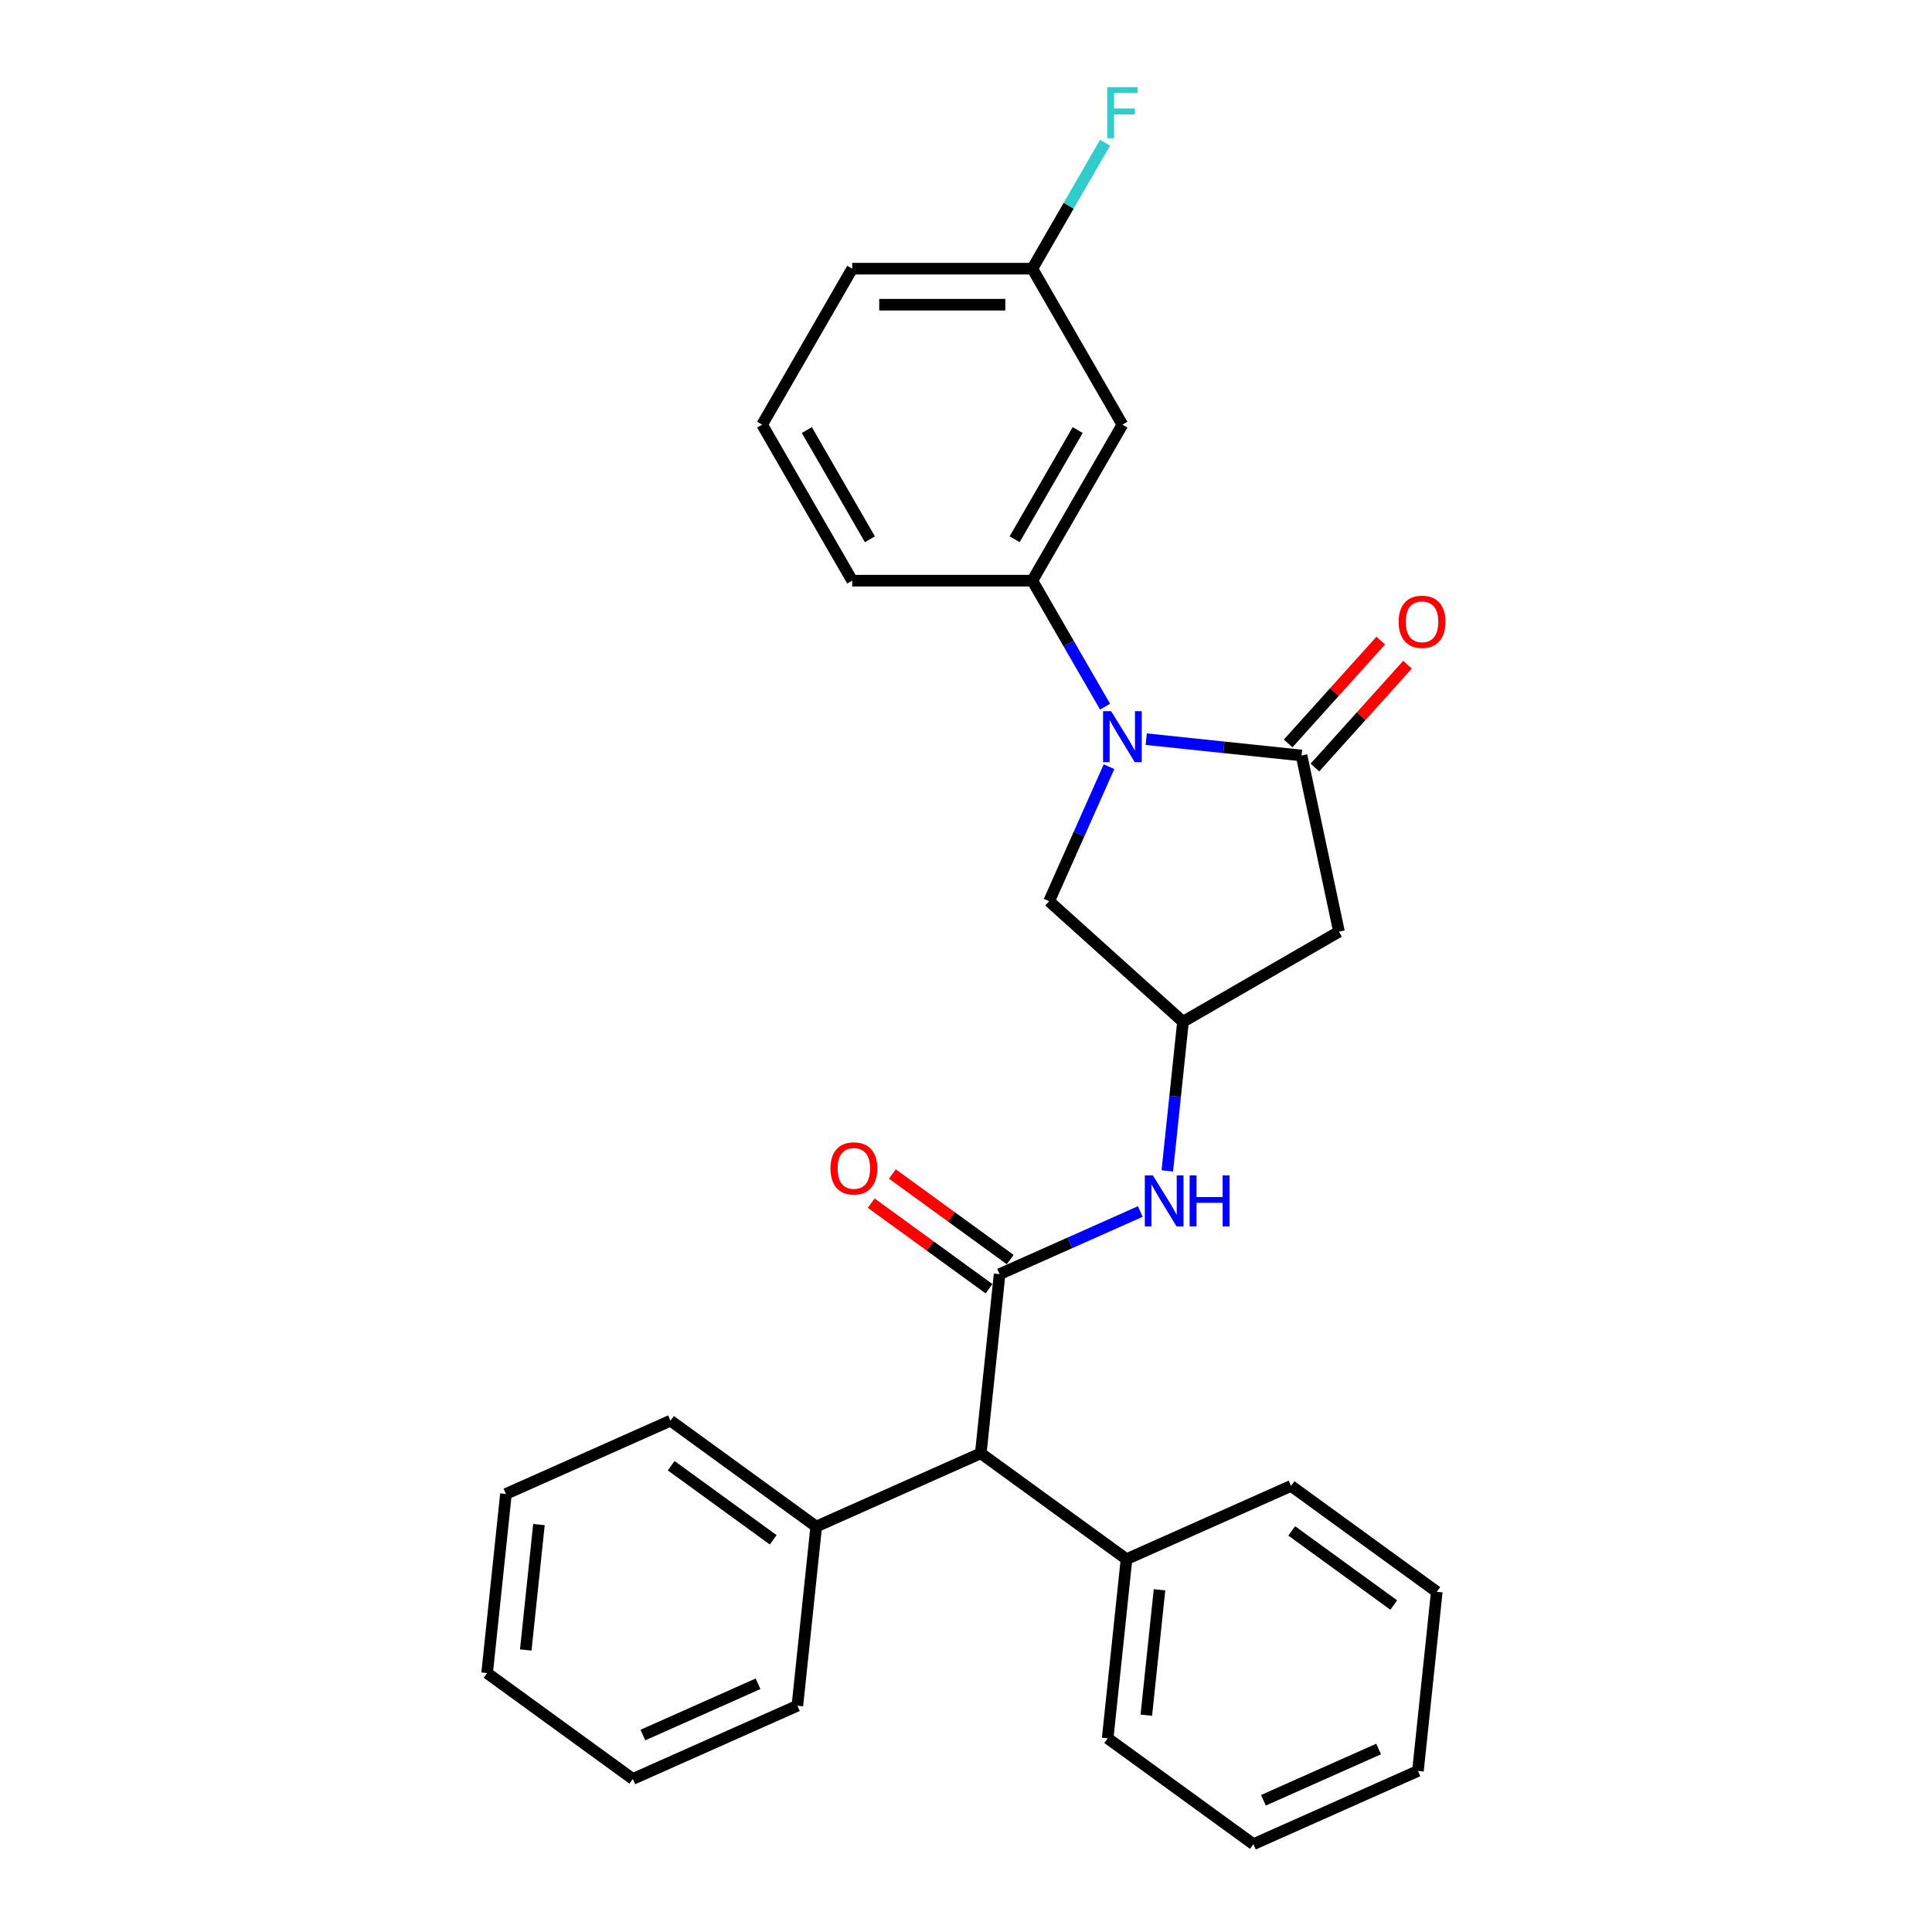 <?xml version='1.0' encoding='iso-8859-1'?>
<svg version='1.1' baseProfile='full'
              xmlns='http://www.w3.org/2000/svg'
                      xmlns:rdkit='http://www.rdkit.org/xml'
                      xmlns:xlink='http://www.w3.org/1999/xlink'
                  xml:space='preserve'
width='1000px' height='1000px' viewBox='0 0 1000 1000'>
<!-- END OF HEADER -->
<rect style='opacity:1.0;fill:#FFFFFF;stroke:none' width='1000' height='1000' x='0' y='0'> </rect>
<path class='bond-0' d='M 593.291,382.592 L 633.481,386.816' style='fill:none;fill-rule:evenodd;stroke:#0000FF;stroke-width:6px;stroke-linecap:butt;stroke-linejoin:miter;stroke-opacity:1' />
<path class='bond-0' d='M 633.481,386.816 L 673.67,391.04' style='fill:none;fill-rule:evenodd;stroke:#000000;stroke-width:6px;stroke-linecap:butt;stroke-linejoin:miter;stroke-opacity:1' />
<path class='bond-3' d='M 571.98,365.762 L 553.155,333.157' style='fill:none;fill-rule:evenodd;stroke:#0000FF;stroke-width:6px;stroke-linecap:butt;stroke-linejoin:miter;stroke-opacity:1' />
<path class='bond-3' d='M 553.155,333.157 L 534.331,300.552' style='fill:none;fill-rule:evenodd;stroke:#000000;stroke-width:6px;stroke-linecap:butt;stroke-linejoin:miter;stroke-opacity:1' />
<path class='bond-7' d='M 574.032,396.828 L 558.529,431.648' style='fill:none;fill-rule:evenodd;stroke:#0000FF;stroke-width:6px;stroke-linecap:butt;stroke-linejoin:miter;stroke-opacity:1' />
<path class='bond-7' d='M 558.529,431.648 L 543.026,466.468' style='fill:none;fill-rule:evenodd;stroke:#000000;stroke-width:6px;stroke-linecap:butt;stroke-linejoin:miter;stroke-opacity:1' />
<path class='bond-2' d='M 673.67,391.04 L 693.054,482.237' style='fill:none;fill-rule:evenodd;stroke:#000000;stroke-width:6px;stroke-linecap:butt;stroke-linejoin:miter;stroke-opacity:1' />
<path class='bond-10' d='M 680.599,397.279 L 704.566,370.661' style='fill:none;fill-rule:evenodd;stroke:#000000;stroke-width:6px;stroke-linecap:butt;stroke-linejoin:miter;stroke-opacity:1' />
<path class='bond-10' d='M 704.566,370.661 L 728.533,344.043' style='fill:none;fill-rule:evenodd;stroke:#FF0000;stroke-width:6px;stroke-linecap:butt;stroke-linejoin:miter;stroke-opacity:1' />
<path class='bond-10' d='M 666.741,384.802 L 690.709,358.184' style='fill:none;fill-rule:evenodd;stroke:#000000;stroke-width:6px;stroke-linecap:butt;stroke-linejoin:miter;stroke-opacity:1' />
<path class='bond-10' d='M 690.709,358.184 L 714.676,331.566' style='fill:none;fill-rule:evenodd;stroke:#FF0000;stroke-width:6px;stroke-linecap:butt;stroke-linejoin:miter;stroke-opacity:1' />
<path class='bond-1' d='M 517.393,659.497 L 553.808,643.285' style='fill:none;fill-rule:evenodd;stroke:#000000;stroke-width:6px;stroke-linecap:butt;stroke-linejoin:miter;stroke-opacity:1' />
<path class='bond-1' d='M 553.808,643.285 L 590.222,627.072' style='fill:none;fill-rule:evenodd;stroke:#0000FF;stroke-width:6px;stroke-linecap:butt;stroke-linejoin:miter;stroke-opacity:1' />
<path class='bond-6' d='M 517.393,659.497 L 507.648,752.22' style='fill:none;fill-rule:evenodd;stroke:#000000;stroke-width:6px;stroke-linecap:butt;stroke-linejoin:miter;stroke-opacity:1' />
<path class='bond-9' d='M 522.873,651.955 L 492.385,629.804' style='fill:none;fill-rule:evenodd;stroke:#000000;stroke-width:6px;stroke-linecap:butt;stroke-linejoin:miter;stroke-opacity:1' />
<path class='bond-9' d='M 492.385,629.804 L 461.897,607.653' style='fill:none;fill-rule:evenodd;stroke:#FF0000;stroke-width:6px;stroke-linecap:butt;stroke-linejoin:miter;stroke-opacity:1' />
<path class='bond-9' d='M 511.913,667.04 L 481.425,644.889' style='fill:none;fill-rule:evenodd;stroke:#000000;stroke-width:6px;stroke-linecap:butt;stroke-linejoin:miter;stroke-opacity:1' />
<path class='bond-9' d='M 481.425,644.889 L 450.937,622.738' style='fill:none;fill-rule:evenodd;stroke:#FF0000;stroke-width:6px;stroke-linecap:butt;stroke-linejoin:miter;stroke-opacity:1' />
<path class='bond-28' d='M 693.054,482.237 L 612.312,528.853' style='fill:none;fill-rule:evenodd;stroke:#000000;stroke-width:6px;stroke-linecap:butt;stroke-linejoin:miter;stroke-opacity:1' />
<path class='bond-8' d='M 534.331,300.552 L 580.947,219.81' style='fill:none;fill-rule:evenodd;stroke:#000000;stroke-width:6px;stroke-linecap:butt;stroke-linejoin:miter;stroke-opacity:1' />
<path class='bond-8' d='M 525.175,279.118 L 557.806,222.598' style='fill:none;fill-rule:evenodd;stroke:#000000;stroke-width:6px;stroke-linecap:butt;stroke-linejoin:miter;stroke-opacity:1' />
<path class='bond-15' d='M 534.331,300.552 L 441.097,300.552' style='fill:none;fill-rule:evenodd;stroke:#000000;stroke-width:6px;stroke-linecap:butt;stroke-linejoin:miter;stroke-opacity:1' />
<path class='bond-4' d='M 604.199,606.043 L 608.255,567.448' style='fill:none;fill-rule:evenodd;stroke:#0000FF;stroke-width:6px;stroke-linecap:butt;stroke-linejoin:miter;stroke-opacity:1' />
<path class='bond-4' d='M 608.255,567.448 L 612.312,528.853' style='fill:none;fill-rule:evenodd;stroke:#000000;stroke-width:6px;stroke-linecap:butt;stroke-linejoin:miter;stroke-opacity:1' />
<path class='bond-5' d='M 612.312,528.853 L 543.026,466.468' style='fill:none;fill-rule:evenodd;stroke:#000000;stroke-width:6px;stroke-linecap:butt;stroke-linejoin:miter;stroke-opacity:1' />
<path class='bond-11' d='M 507.648,752.22 L 422.475,790.142' style='fill:none;fill-rule:evenodd;stroke:#000000;stroke-width:6px;stroke-linecap:butt;stroke-linejoin:miter;stroke-opacity:1' />
<path class='bond-12' d='M 507.648,752.22 L 583.075,807.021' style='fill:none;fill-rule:evenodd;stroke:#000000;stroke-width:6px;stroke-linecap:butt;stroke-linejoin:miter;stroke-opacity:1' />
<path class='bond-13' d='M 580.947,219.81 L 534.331,139.067' style='fill:none;fill-rule:evenodd;stroke:#000000;stroke-width:6px;stroke-linecap:butt;stroke-linejoin:miter;stroke-opacity:1' />
<path class='bond-18' d='M 422.475,790.142 L 347.047,735.34' style='fill:none;fill-rule:evenodd;stroke:#000000;stroke-width:6px;stroke-linecap:butt;stroke-linejoin:miter;stroke-opacity:1' />
<path class='bond-18' d='M 400.2,797.007 L 347.401,758.646' style='fill:none;fill-rule:evenodd;stroke:#000000;stroke-width:6px;stroke-linecap:butt;stroke-linejoin:miter;stroke-opacity:1' />
<path class='bond-19' d='M 422.475,790.142 L 412.729,882.864' style='fill:none;fill-rule:evenodd;stroke:#000000;stroke-width:6px;stroke-linecap:butt;stroke-linejoin:miter;stroke-opacity:1' />
<path class='bond-20' d='M 583.075,807.021 L 573.33,899.744' style='fill:none;fill-rule:evenodd;stroke:#000000;stroke-width:6px;stroke-linecap:butt;stroke-linejoin:miter;stroke-opacity:1' />
<path class='bond-20' d='M 600.158,822.879 L 593.336,887.785' style='fill:none;fill-rule:evenodd;stroke:#000000;stroke-width:6px;stroke-linecap:butt;stroke-linejoin:miter;stroke-opacity:1' />
<path class='bond-21' d='M 583.075,807.021 L 668.248,769.1' style='fill:none;fill-rule:evenodd;stroke:#000000;stroke-width:6px;stroke-linecap:butt;stroke-linejoin:miter;stroke-opacity:1' />
<path class='bond-14' d='M 534.331,139.067 L 553.155,106.462' style='fill:none;fill-rule:evenodd;stroke:#000000;stroke-width:6px;stroke-linecap:butt;stroke-linejoin:miter;stroke-opacity:1' />
<path class='bond-14' d='M 553.155,106.462 L 571.98,73.857' style='fill:none;fill-rule:evenodd;stroke:#33CCCC;stroke-width:6px;stroke-linecap:butt;stroke-linejoin:miter;stroke-opacity:1' />
<path class='bond-29' d='M 534.331,139.067 L 441.097,139.067' style='fill:none;fill-rule:evenodd;stroke:#000000;stroke-width:6px;stroke-linecap:butt;stroke-linejoin:miter;stroke-opacity:1' />
<path class='bond-29' d='M 520.346,157.714 L 455.082,157.714' style='fill:none;fill-rule:evenodd;stroke:#000000;stroke-width:6px;stroke-linecap:butt;stroke-linejoin:miter;stroke-opacity:1' />
<path class='bond-16' d='M 441.097,300.552 L 394.48,219.81' style='fill:none;fill-rule:evenodd;stroke:#000000;stroke-width:6px;stroke-linecap:butt;stroke-linejoin:miter;stroke-opacity:1' />
<path class='bond-16' d='M 450.253,279.118 L 417.621,222.598' style='fill:none;fill-rule:evenodd;stroke:#000000;stroke-width:6px;stroke-linecap:butt;stroke-linejoin:miter;stroke-opacity:1' />
<path class='bond-17' d='M 394.48,219.81 L 441.097,139.067' style='fill:none;fill-rule:evenodd;stroke:#000000;stroke-width:6px;stroke-linecap:butt;stroke-linejoin:miter;stroke-opacity:1' />
<path class='bond-25' d='M 347.047,735.34 L 261.874,773.262' style='fill:none;fill-rule:evenodd;stroke:#000000;stroke-width:6px;stroke-linecap:butt;stroke-linejoin:miter;stroke-opacity:1' />
<path class='bond-22' d='M 412.729,882.864 L 327.556,920.786' style='fill:none;fill-rule:evenodd;stroke:#000000;stroke-width:6px;stroke-linecap:butt;stroke-linejoin:miter;stroke-opacity:1' />
<path class='bond-22' d='M 392.369,871.518 L 332.748,898.063' style='fill:none;fill-rule:evenodd;stroke:#000000;stroke-width:6px;stroke-linecap:butt;stroke-linejoin:miter;stroke-opacity:1' />
<path class='bond-23' d='M 573.33,899.744 L 648.757,954.545' style='fill:none;fill-rule:evenodd;stroke:#000000;stroke-width:6px;stroke-linecap:butt;stroke-linejoin:miter;stroke-opacity:1' />
<path class='bond-24' d='M 668.248,769.1 L 743.676,823.901' style='fill:none;fill-rule:evenodd;stroke:#000000;stroke-width:6px;stroke-linecap:butt;stroke-linejoin:miter;stroke-opacity:1' />
<path class='bond-24' d='M 668.602,792.406 L 721.401,830.767' style='fill:none;fill-rule:evenodd;stroke:#000000;stroke-width:6px;stroke-linecap:butt;stroke-linejoin:miter;stroke-opacity:1' />
<path class='bond-26' d='M 327.556,920.786 L 252.129,865.985' style='fill:none;fill-rule:evenodd;stroke:#000000;stroke-width:6px;stroke-linecap:butt;stroke-linejoin:miter;stroke-opacity:1' />
<path class='bond-30' d='M 648.757,954.545 L 733.93,916.624' style='fill:none;fill-rule:evenodd;stroke:#000000;stroke-width:6px;stroke-linecap:butt;stroke-linejoin:miter;stroke-opacity:1' />
<path class='bond-30' d='M 653.949,931.823 L 713.57,905.278' style='fill:none;fill-rule:evenodd;stroke:#000000;stroke-width:6px;stroke-linecap:butt;stroke-linejoin:miter;stroke-opacity:1' />
<path class='bond-27' d='M 743.676,823.901 L 733.93,916.624' style='fill:none;fill-rule:evenodd;stroke:#000000;stroke-width:6px;stroke-linecap:butt;stroke-linejoin:miter;stroke-opacity:1' />
<path class='bond-31' d='M 261.874,773.262 L 252.129,865.985' style='fill:none;fill-rule:evenodd;stroke:#000000;stroke-width:6px;stroke-linecap:butt;stroke-linejoin:miter;stroke-opacity:1' />
<path class='bond-31' d='M 278.957,789.119 L 272.135,854.025' style='fill:none;fill-rule:evenodd;stroke:#000000;stroke-width:6px;stroke-linecap:butt;stroke-linejoin:miter;stroke-opacity:1' />
<path  class='atom-0' d='M 575.111 368.093
L 583.763 382.078
Q 584.621 383.458, 586.001 385.957
Q 587.38 388.455, 587.455 388.604
L 587.455 368.093
L 590.961 368.093
L 590.961 394.497
L 587.343 394.497
L 578.057 379.206
Q 576.976 377.416, 575.82 375.365
Q 574.701 373.314, 574.365 372.68
L 574.365 394.497
L 570.934 394.497
L 570.934 368.093
L 575.111 368.093
' fill='#0000FF'/>
<path  class='atom-5' d='M 596.73 608.374
L 605.382 622.359
Q 606.24 623.739, 607.62 626.238
Q 608.999 628.736, 609.074 628.886
L 609.074 608.374
L 612.58 608.374
L 612.58 634.778
L 608.962 634.778
L 599.676 619.488
Q 598.595 617.698, 597.438 615.646
Q 596.32 613.595, 595.984 612.961
L 595.984 634.778
L 592.553 634.778
L 592.553 608.374
L 596.73 608.374
' fill='#0000FF'/>
<path  class='atom-5' d='M 615.75 608.374
L 619.33 608.374
L 619.33 619.599
L 632.83 619.599
L 632.83 608.374
L 636.41 608.374
L 636.41 634.778
L 632.83 634.778
L 632.83 622.583
L 619.33 622.583
L 619.33 634.778
L 615.75 634.778
L 615.75 608.374
' fill='#0000FF'/>
<path  class='atom-10' d='M 429.845 604.771
Q 429.845 598.431, 432.978 594.888
Q 436.111 591.345, 441.966 591.345
Q 447.821 591.345, 450.954 594.888
Q 454.086 598.431, 454.086 604.771
Q 454.086 611.185, 450.916 614.84
Q 447.746 618.457, 441.966 618.457
Q 436.148 618.457, 432.978 614.84
Q 429.845 611.223, 429.845 604.771
M 441.966 615.474
Q 445.994 615.474, 448.157 612.789
Q 450.357 610.066, 450.357 604.771
Q 450.357 599.587, 448.157 596.977
Q 445.994 594.329, 441.966 594.329
Q 437.938 594.329, 435.738 596.939
Q 433.575 599.55, 433.575 604.771
Q 433.575 610.104, 435.738 612.789
Q 437.938 615.474, 441.966 615.474
' fill='#FF0000'/>
<path  class='atom-11' d='M 723.935 321.829
Q 723.935 315.489, 727.068 311.946
Q 730.2 308.403, 736.055 308.403
Q 741.911 308.403, 745.043 311.946
Q 748.176 315.489, 748.176 321.829
Q 748.176 328.244, 745.006 331.898
Q 741.836 335.516, 736.055 335.516
Q 730.238 335.516, 727.068 331.898
Q 723.935 328.281, 723.935 321.829
M 736.055 332.532
Q 740.083 332.532, 742.246 329.847
Q 744.446 327.125, 744.446 321.829
Q 744.446 316.645, 742.246 314.035
Q 740.083 311.387, 736.055 311.387
Q 732.028 311.387, 729.827 313.997
Q 727.664 316.608, 727.664 321.829
Q 727.664 327.162, 729.827 329.847
Q 732.028 332.532, 736.055 332.532
' fill='#FF0000'/>
<path  class='atom-15' d='M 573.097 45.123
L 588.798 45.123
L 588.798 48.144
L 576.64 48.144
L 576.64 56.162
L 587.455 56.162
L 587.455 59.22
L 576.64 59.22
L 576.64 71.527
L 573.097 71.527
L 573.097 45.123
' fill='#33CCCC'/>
</svg>
